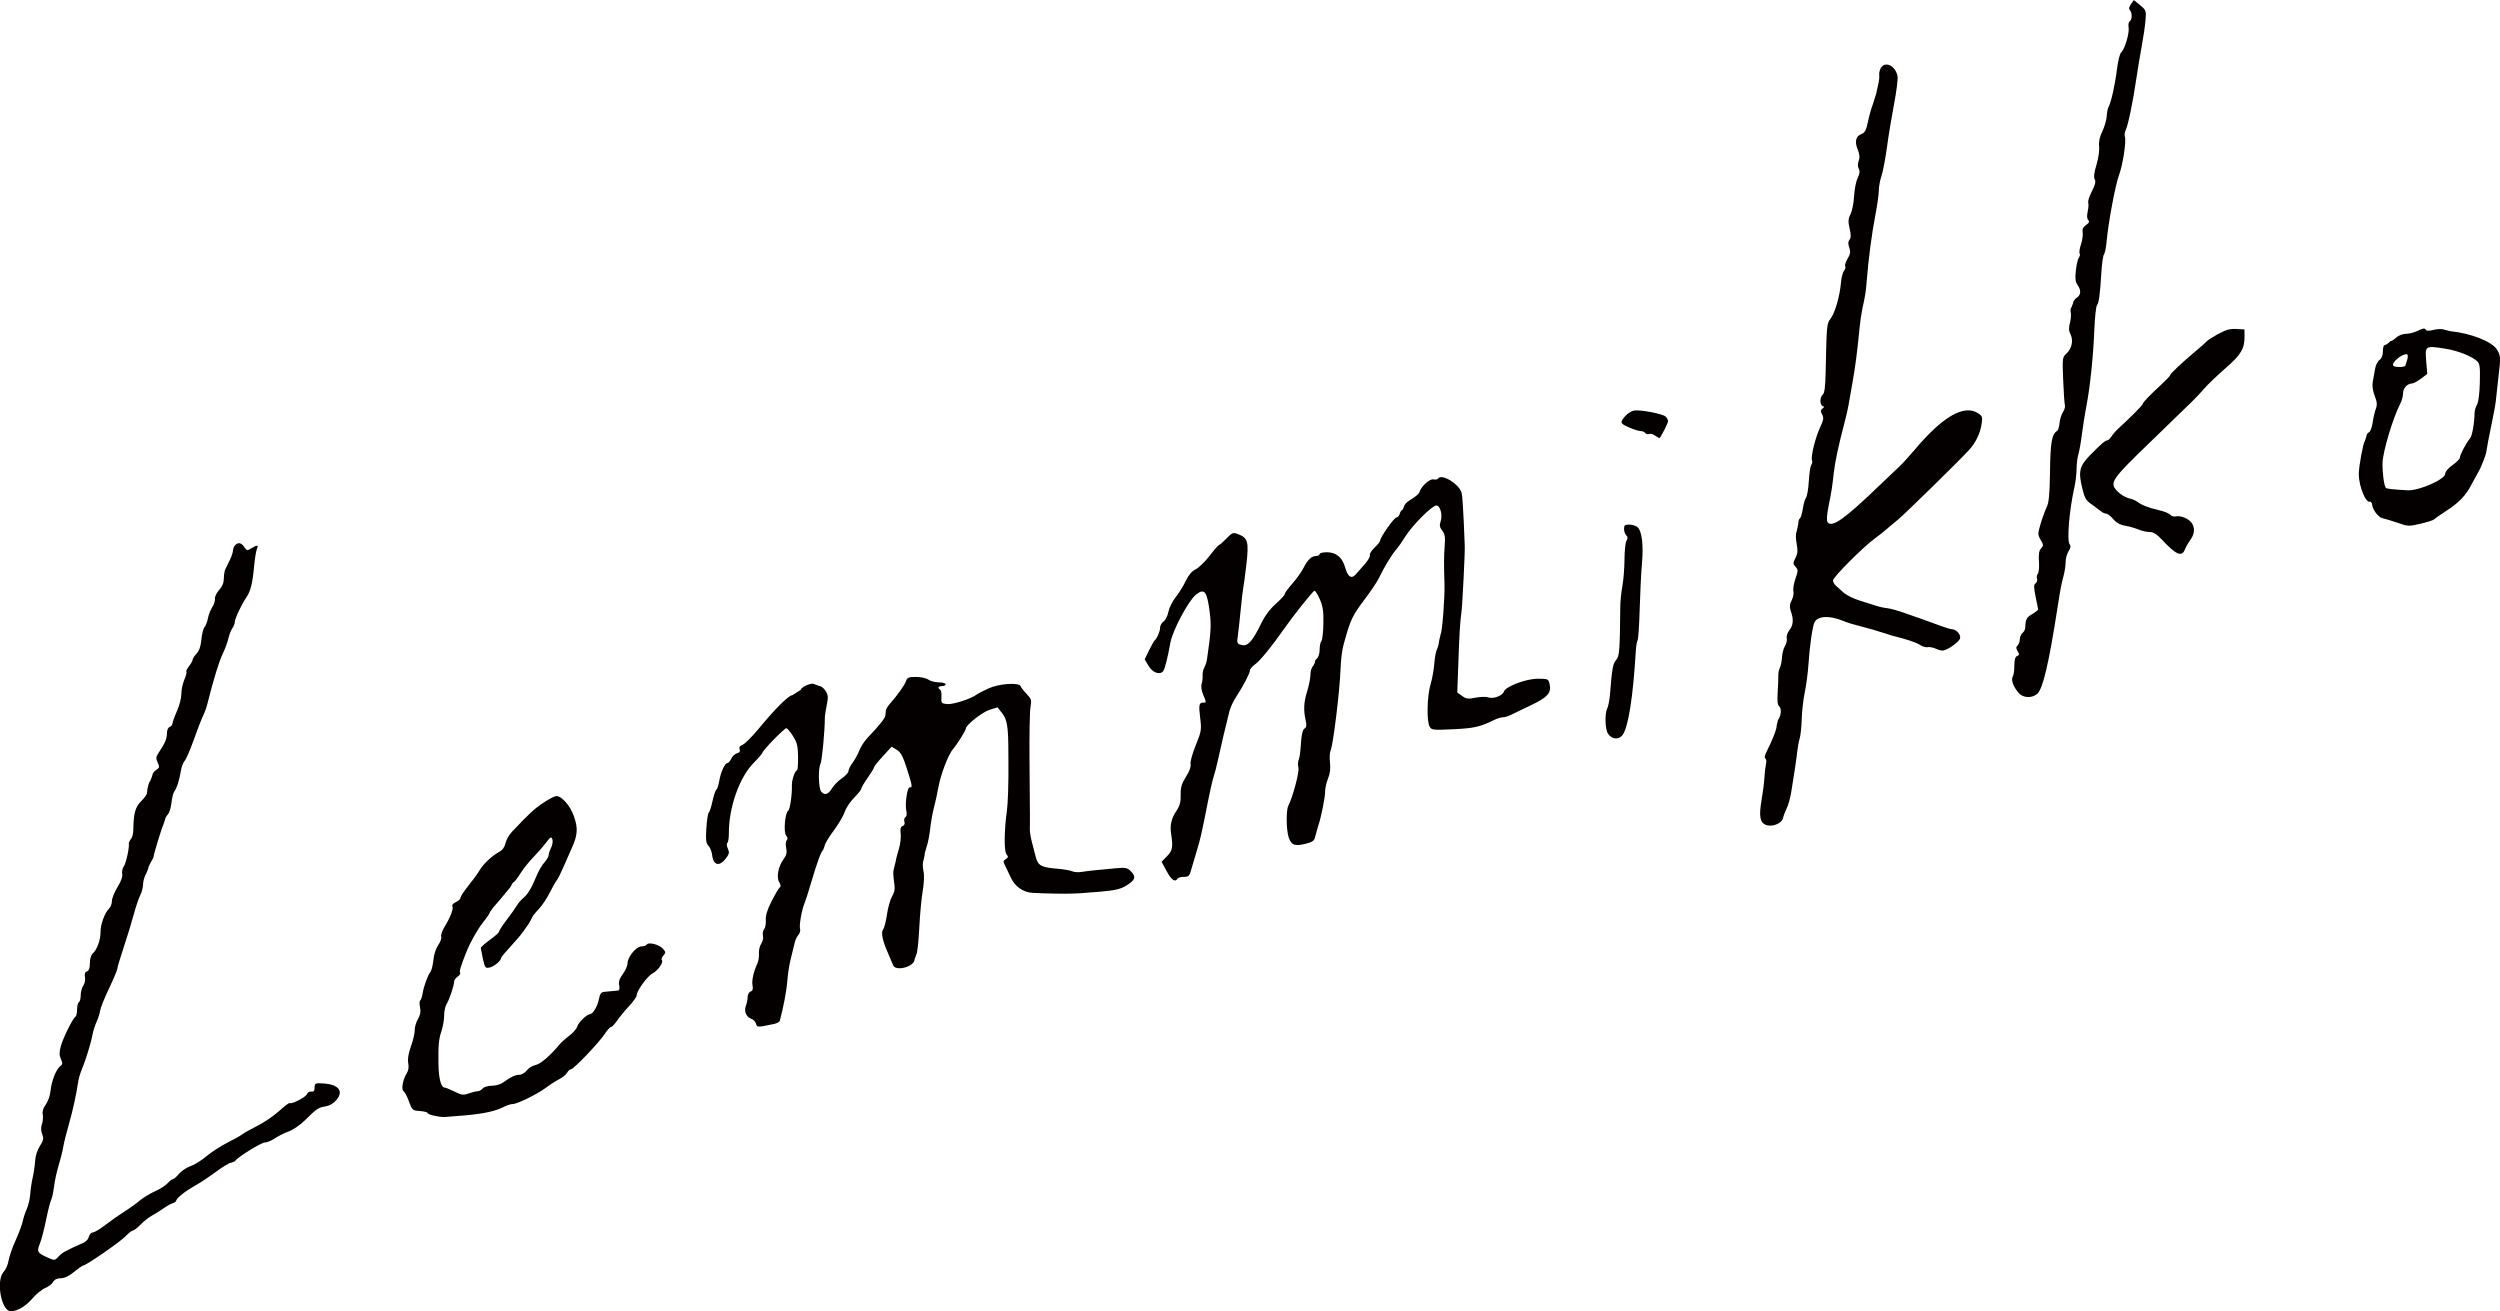 <svg xmlns="http://www.w3.org/2000/svg" width="83.42" height="43.756" viewBox="0 0 83.42 43.756" enable-background="new 0 0 83.42 43.756"><g fill="#040000"><path d="M71.106.138c-.065.092-.078.158-.037.199.083.083.08.324-.006.376-.036.022-.053.114-.036.199.036.184-.131.744-.252.841-.04.032-.103.291-.138.573-.066.526-.199 1.112-.282 1.248-.024.04-.051.177-.057.3-.007.123-.074.355-.147.508-.091.19-.126.355-.107.508.015.123-.025.401-.089.609-.08.263-.098.415-.058.486.042.076.017.184-.095.398-.083.159-.139.333-.122.379.017.047.008.184-.018.3-.031.135-.024.239.018.281.05.05.031.093-.073.165-.098.068-.132.144-.113.248.015.082-.01.26-.055.395s-.066.272-.046.306c.021.036.011.092-.024.135-.034.041-.079.229-.101.425-.031.275-.019.381.054.486.128.184.118.339-.026.431-.067.043-.122.124-.122.181l-.052.138c-.029.019-.04.098-.024.177.015.078.001.242-.031.358-.042.153-.037.254.017.355.107.202.054.48-.124.646-.144.134-.146.152-.116.893.017.416.043.794.058.841.015.046-.016.153-.067.233-.053.083-.103.242-.113.364-.01.122-.045.235-.08.257-.178.116-.224.376-.237 1.349-.011.759-.037 1.044-.109 1.19-.051.105-.144.358-.202.554-.102.343-.102.37 0 .545.096.165.098.194.012.285-.068.072-.088.196-.07.434.013.184-.003.368-.037.41-.034.042-.046.116-.028.165s-.002.118-.046.153c-.066.053-.066.129 0 .447l.083.422c.002.022-.089.094-.199.16-.191.114-.222.174-.23.455-.002.055-.045.137-.092.174-.048.038-.089.132-.089.205s-.033.168-.073.208c-.059.059-.059.098 0 .196.062.104.06.128-.018.159-.063.025-.092.125-.092.321 0 .159-.024.322-.055.37-.065.103.024.343.202.545.148.168.44.18.617.026.188-.163.383-.993.679-2.89.102-.655.117-.729.205-1.071.035-.135.064-.336.064-.447 0-.11.045-.27.098-.352.068-.104.08-.172.038-.223-.103-.125-.017-1.144.163-1.946.034-.15.063-.413.065-.578.002-.165.029-.388.061-.49.032-.103.086-.407.119-.676.034-.269.101-.696.151-.948.121-.62.228-1.652.262-2.533.016-.404.055-.767.087-.808.066-.082.104-.367.149-1.12.017-.281.056-.544.086-.581.03-.037.07-.233.088-.434.057-.63.291-1.884.411-2.203.129-.343.253-1.152.198-1.291-.02-.05-.006-.153.03-.226.079-.16.245-.967.355-1.726.045-.306.124-.782.178-1.071.054-.288.11-.671.125-.857.027-.324.02-.343-.181-.508l-.208-.171-.098.138zM62.756 2.276c-.036.067-.059.169-.05.226.009.059-.003.184-.028.288l-.073.337-.116.367c-.047.118-.119.373-.159.569-.058.281-.103.366-.214.408-.193.073-.236.252-.127.522.065.159.074.263.032.373-.037.098-.036.194.003.266.043.079.032.171-.037.306-.054.106-.107.376-.119.603-.012.226-.065.496-.119.603-.079.156-.085.248-.031.48.049.208.048.311-.003.373-.051.062-.053.135-.009.263.049.141.037.217-.055.37-.063.104-.099.221-.08.254.02.034.002.101-.04.15-.041.048-.087.223-.1.382-.036.447-.194 1.005-.34 1.205-.14.192-.138.171-.173 1.817-.01.459-.038.681-.094.727-.104.086-.108.341-.006.382.06.024.058.04-.009.088-.064.045-.066.089-.009.193.061.112.05.184-.062.422-.162.343-.321.984-.275 1.108.018.049.008.115-.023.153-.03.037-.068.281-.083.538s-.057.507-.092.551c-.035.044-.084.211-.107.37-.023.159-.068.306-.098.324-.031.019-.055.101-.055.187l-.055.257c-.033.062-.033.223 0 .401.043.233.035.337-.04.48-.085.165-.085.194.003.291.09.098.089.132-.003.401-.055.159-.086.35-.067.416.018.066-.008.205-.058.303-.071.14-.077.223-.026.37.096.275.08.462-.053.63-.063.08-.103.2-.086.263.017.064-.009.181-.058.26-.048.077-.094.254-.101.382-.007.129-.039.288-.07.346-.032.059-.055.171-.052.251.003.079-.006.33-.021.557-.02.3-.006.431.052.48.085.072.061.325-.044.459l-.041.177c.007.112-.138.483-.352.906-.05.098-.06.179-.026.199.033.019.042.101.021.187-.02.085-.044.281-.052.441-.008.159-.051.496-.095.753-.091.532-.058.744.128.827.208.092.543-.034.587-.221.02-.084.076-.233.125-.33.049-.098.114-.33.146-.52.103-.618.179-1.133.205-1.383.014-.135.05-.327.081-.428.03-.1.061-.392.067-.643.007-.251.052-.653.101-.887.049-.236.104-.649.122-.918.046-.673.138-1.301.208-1.432.113-.209.504-.225.951-.039.171.071.294.107.967.284l.379.116.275.088c.538.136.819.23.948.316.08.053.197.087.257.073.059-.013.184.011.269.052.086.041.199.069.245.061.171-.032.531-.292.562-.406.033-.123-.127-.306-.268-.306-.048 0-.22-.051-.392-.116l-.52-.19-.643-.226c-.239-.085-.51-.161-.612-.171-.104-.01-.263-.045-.367-.08l-.551-.174c-.202-.062-.443-.182-.535-.266l-.26-.233c-.049-.042-.092-.122-.092-.171 0-.112 1.016-1.129 1.413-1.415.147-.106.337-.258.419-.335l.327-.273c.161-.12 2.009-1.929 2.377-2.327.22-.238.373-.551.421-.863.037-.239.026-.273-.112-.364-.471-.31-1.192.107-2.14 1.239-.169.202-.4.453-.513.557l-.646.614c-1.156 1.113-1.572 1.409-1.725 1.228-.04-.048-.03-.233.029-.532.105-.526.123-.641.173-1.101.04-.364.158-.924.35-1.652.066-.251.133-.542.148-.643l.123-.704c.093-.503.171-1.101.243-1.866.019-.202.062-.491.095-.642.096-.434.115-.558.143-.918.054-.698.169-1.58.284-2.172.065-.337.119-.714.119-.838 0-.126.039-.343.089-.49.049-.144.132-.581.184-.967.052-.386.16-1.04.239-1.45.079-.41.13-.821.113-.912-.067-.355-.425-.522-.564-.263zM74.006 11.149c-.184.103-.35.211-.367.236-.017.025-.196.184-.398.353-.453.379-.826.732-.826.782 0 .02-.135.161-.294.309-.41.38-.624.604-.624.652 0 .039-.416.458-.808.814-.08.072-.179.187-.229.263-.048.073-.111.135-.138.135-.072 0-.194.104-.563.477-.372.377-.416.551-.28 1.114.081.337.128.419.307.538l.309.229c.055.05.135.089.184.089.046 0 .154.083.236.181.099.119.233.194.392.22.135.022.331.078.444.125.11.047.281.086.376.086.125 0 .243.073.414.257.474.508.662.587.765.324.032-.082.118-.233.185-.324.193-.263.144-.55-.119-.697-.122-.069-.265-.103-.346-.083-.08.019-.167-.003-.208-.052-.039-.048-.211-.117-.389-.157-.337-.076-.566-.166-.716-.28-.052-.04-.171-.089-.275-.113-.104-.024-.255-.112-.349-.202-.325-.313-.288-.372 1.126-1.738 1.573-1.52 1.442-1.39 1.733-1.719.134-.152.458-.461.721-.689.502-.435.629-.648.626-1.042l-.002-.245-.275-.015c-.21-.012-.355.03-.612.174zM80.645 11.052c-.102.047-.266.086-.37.087-.104.002-.245.057-.318.125-.073.068-.16.122-.196.122l-.064.061-.092.061c-.064 0-.092.064-.092.211 0 .135-.041.24-.113.291-.061.043-.129.177-.147.294l-.076.422c-.028.137-.007.3.061.477.08.208.089.307.04.434-.036.092-.083.297-.107.462s-.079.31-.125.327c-.044.016-.083.08-.083.135l-.054.159c-.056.058-.203.863-.201 1.101.004.422.246 1 .384.915l.055.052c0 .19.198.47.355.504.09.019.324.091.514.157.331.116.37.117.762.024.226-.054.428-.119.447-.144.018-.025.199-.152.401-.282.416-.267.646-.505.832-.859l.3-.551s.186-.416.205-.557c.018-.138.094-.538.168-.887.074-.349.142-.719.15-.82l.092-.835c.072-.612.069-.664-.045-.86-.161-.277-.858-.555-1.58-.63l-.196-.052c-.076-.026-.229-.021-.352.012-.128.034-.231.036-.25.003-.043-.072-.071-.068-.304.038zm.948.583c.41.064.868.243 1.059.413.094.084.108.187.095.713-.009.367-.047.667-.095.743-.043.07-.08.196-.081.275-.003.337-.079.766-.152.851-.126.147-.336.545-.336.636 0 .044-.11.157-.245.251-.141.098-.245.221-.245.288 0 .19-.881.577-1.261.555-.563-.034-.687-.048-.722-.084-.06-.06-.122-.545-.109-.844.018-.393.351-1.499.592-1.964.051-.098.092-.251.092-.343 0-.171.141-.327.3-.329.047-.001.181-.073.297-.16l.211-.159-.035-.416c-.044-.528-.039-.531.635-.426zm-1.264.349l-.067.217c-.034.061-.367.061-.405 0-.059-.095.255-.373.433-.382.055-.003.067.048.04.164zM54.527 13.699c-.14.027-.324.179-.404.332-.045.085-.002.127.23.229.159.07.333.125.395.125.061 0 .128.029.15.064.023.037.08.05.135.031.051-.018.147.013.208.067l.132.077c.094-.122.287-.509.287-.575 0-.042-.043-.115-.092-.156-.108-.09-.857-.23-1.04-.194zM47.984 15.971c-.018.029-.089.041-.15.025-.122-.031-.408.226-.469.422-.018.058-.14.165-.274.242-.141.08-.242.184-.242.248l-.055.11c-.03 0-.069.055-.086.122-.017.067-.066.124-.11.126-.08.003-.545.664-.545.774 0 .031-.083.134-.187.233s-.173.21-.156.251c.017.04-.064.181-.177.309l-.301.34c-.138.155-.259.073-.345-.232-.096-.343-.301-.514-.615-.514-.128 0-.239.028-.239.061 0 .034-.049.062-.11.063-.159.003-.286.12-.426.396-.07.137-.235.37-.376.529-.14.159-.251.311-.251.346 0 .034-.135.181-.3.327-.194.172-.368.407-.492.664-.285.587-.442.76-.646.709-.158-.04-.164-.054-.125-.329.022-.157.065-.551.095-.869.03-.318.068-.637.083-.704.015-.067.062-.422.104-.783.087-.753.052-.888-.266-1.01-.179-.069-.202-.061-.398.141-.113.116-.226.216-.248.217-.022.002-.165.165-.315.361-.151.196-.361.4-.465.45-.125.061-.238.193-.33.389-.078.165-.228.405-.337.542-.108.135-.216.354-.242.486-.026.135-.097.278-.162.324-.064.045-.116.138-.116.205 0 .122-.102.364-.177.421-.023.018-.11.17-.19.335l-.147.303.127.214c.137.233.38.32.492.177.055-.07.148-.441.236-.936.073-.416.604-1.414.859-1.616.283-.224.369-.11.458.606.053.424.038.667-.096 1.573-.011.072-.05.187-.089.26-.038.072-.063.193-.055.266.008.073-.006.196-.031.269-.027.08-.007.226.049.361.113.269.113.269.003.269-.14 0-.155.08-.1.52.048.382.038.444-.151.909-.114.281-.189.555-.171.627.019.081-.037.236-.153.419-.146.231-.182.355-.177.606.005.245-.03.368-.156.554-.148.219-.205.459-.167.71.073.483.056.586-.13.777l-.184.19.169.312c.162.3.281.382.363.251.021-.034.117-.061.215-.061.159 0 .185-.028.248-.26l.176-.597c.117-.372.174-.624.369-1.622.073-.373.16-.755.195-.857.035-.101.1-.349.143-.551.091-.422.298-1.303.386-1.64.033-.128.134-.343.223-.477.231-.349.462-.792.462-.887 0-.044.08-.135.177-.204.153-.107.564-.61.925-1.13.323-.465 1.004-1.322 1.052-1.322.03 0 .112.132.18.291.099.229.124.401.116.811-.005.288-.035.546-.067.578-.031.031-.058.162-.058.285s-.042.26-.092.3c-.049.039-.078.096-.061.122l-.061.122c-.051.04-.092.168-.092.285 0 .115-.05.37-.11.56-.114.361-.128.636-.048.979.034.147.025.223-.031.258-.081.051-.112.201-.142.672-.01.153-.038.323-.063.382-.026.06-.029.174-.008.26.035.143-.187.979-.338 1.273-.079.153-.068.826.017 1.065.089.249.203.289.564.199.233-.058.287-.099.315-.233l.097-.346c.102-.294.236-.957.236-1.169 0-.107.045-.303.098-.431.067-.162.087-.327.064-.529-.018-.159-.009-.341.019-.398.085-.167.309-2.001.334-2.735.009-.269.05-.613.091-.765.241-.887.285-.981.753-1.603.189-.251.386-.548.442-.667.156-.33.421-.77.557-.924.07-.078.213-.281.324-.459.238-.379.888-1.028 1.03-1.028.13 0 .215.318.142.532-.044.129-.032.196.054.306.088.113.105.214.082.508-.027.349-.028.587-.007 1.285.013.428-.074 1.578-.125 1.652l-.054.232c-.007.092-.041.225-.073.288-.034.064-.074.281-.089.483s-.072.513-.126.691c-.113.373-.132 1.209-.032 1.395.065.122.106.127.797.094.698-.033.884-.076 1.371-.315.092-.045.222-.084.281-.084.062 0 .187-.039.285-.089l.652-.314c.545-.257.686-.413.623-.693-.041-.183-.054-.19-.391-.19-.404 0-1.085.26-1.14.434-.043.136-.359.25-.524.188-.07-.026-.26-.021-.419.01-.251.05-.312.042-.45-.058l-.159-.116.032-.887c.04-1.132.058-1.426.108-1.805.033-.251.12-2.002.109-2.203l-.034-.823c-.017-.416-.047-.837-.067-.927-.066-.3-.676-.677-.792-.49zM7.848 18.19c-.039.039-.073.122-.073.177 0 .056-.047.199-.101.309l-.153.312c-.029.059-.052.202-.052.318 0 .141-.052.267-.156.379-.085.092-.149.225-.141.294.008.069-.032.196-.089.281-.057.086-.122.251-.144.367-.022.116-.074.252-.116.303-.042.05-.089.239-.104.416-.018.214-.072.371-.159.462-.07.073-.132.168-.132.202 0 .036-.053.132-.119.217-.067.086-.106.168-.089.187.017.018-.015.141-.07.269-.055.129-.1.343-.098.471.002.128-.065.389-.147.572-.082.184-.15.373-.15.416 0 .042-.043.095-.092.113-.054.02-.092.107-.092.211 0 .181-.066.337-.271.642-.098.147-.104.195-.038.337.068.147.062.174-.052.248-.073.047-.128.127-.128.187l-.061.165c-.054.054-.107.245-.118.428-.002.04-.09.159-.194.263-.196.196-.253.404-.26.955-.002.135-.04.274-.086.309l-.066.125c.031.116-.084.667-.165.783-.047.068-.071.181-.054.254.02.084-.037.242-.156.437-.105.171-.187.376-.187.465 0 .086-.042.201-.092.249-.149.146-.291.534-.288.785.003.263-.12.601-.263.719-.053.044-.092.177-.092.318 0 .165-.031.253-.098.278-.068.025-.088.086-.067.196.018.092-.006.21-.055.278-.047.066-.086.208-.086.318 0 .11-.027.215-.061.236-.034.021-.061.128-.061.245 0 .116-.024.223-.055.241-.09.054-.415.713-.489.989-.052.196-.051.296.005.422.063.141.059.176-.024.238-.135.101-.292.502-.323.826-.014.153-.085.354-.158.453-.086.116-.121.231-.101.333.017.087.005.229-.028.321-.037.106-.034.226.009.337.056.143.043.208-.076.392-.086.132-.15.33-.159.496-.009.153-.044.398-.08.551-.035.15-.073.404-.083.557-.01.153-.062.376-.113.49-.053.116-.112.297-.135.41-.022.112-.128.398-.239.643s-.215.547-.236.679c-.02.129-.095.301-.163.373-.267.284-.081 1.316.237 1.316.218 0 .497-.165.723-.428.126-.147.314-.3.425-.346.11-.046.229-.137.266-.205.044-.08.132-.122.254-.122.123 0 .275-.073.447-.214.141-.116.283-.214.309-.214.091 0 1.231-.789 1.405-.973.099-.104.209-.19.244-.19s.153-.092.26-.202c.107-.11.274-.242.367-.291.092-.048.281-.166.41-.257.129-.091.277-.168.321-.168l.083-.061c0-.092.269-.312.636-.52.179-.101.499-.314.713-.474.214-.16.435-.291.493-.291l.124-.049c.044-.108.867-.624.996-.624.07 0 .226-.066.343-.144.118-.079.324-.182.459-.229.136-.048.367-.205.52-.354.428-.417.457-.437.698-.478.141-.024.273-.099.365-.209.259-.305.081-.528-.445-.559-.257-.015-.276-.006-.278.137-.002.11-.033.148-.11.135-.061-.01-.124.026-.147.086-.04.104-.504.343-.578.298-.02-.012-.177.107-.349.265-.17.156-.502.382-.728.496-.226.113-.458.243-.508.285-.051.042-.269.165-.49.275-.22.11-.534.314-.704.456-.171.144-.406.289-.532.33-.122.04-.297.156-.379.254-.083.098-.178.181-.208.181-.031 0-.106.058-.171.132-.065.074-.251.192-.422.269-.171.077-.396.214-.511.312-.111.094-.34.259-.499.358-.164.103-.444.298-.633.444s-.381.26-.434.26c-.051 0-.112.067-.132.147-.023.093-.107.174-.229.22l-.285.128-.239.119c-.08.035-.197.12-.255.187-.127.144-.136.144-.418.012-.294-.138-.313-.18-.206-.44.049-.121.143-.477.206-.789s.141-.616.171-.673c.03-.057.073-.257.095-.441.022-.185.091-.502.153-.704.062-.202.131-.477.153-.612s.103-.465.181-.734c.139-.483.26-1.032.315-1.432.015-.109.073-.306.125-.428.12-.279.307-.887.359-1.169.021-.116.084-.312.137-.428.053-.116.106-.284.116-.367.01-.084.143-.416.297-.74s.278-.622.278-.664c0-.042.093-.355.208-.698.115-.343.264-.831.333-1.089.069-.257.168-.552.22-.655.053-.104.095-.262.095-.358 0-.096.04-.248.092-.346.052-.098.092-.207.092-.248l.073-.147.086-.153c.025-.165.279-1.001.334-1.101l.058-.174c0-.038.042-.116.092-.171.05-.055.106-.236.122-.395.017-.159.06-.33.095-.373.079-.097.179-.416.222-.704.017-.116.074-.262.124-.318.05-.057.186-.37.3-.694.114-.324.251-.677.303-.783.051-.105.12-.291.149-.407.226-.887.389-1.419.515-1.683.082-.171.166-.4.192-.52.025-.116.084-.269.129-.333.047-.067.083-.159.083-.211 0-.11.224-.587.385-.82.142-.206.208-.471.261-1.052.022-.239.062-.488.091-.563.043-.11.033-.128-.052-.098l-.19.104c-.066.052-.106.037-.175-.067-.101-.153-.201-.175-.309-.067zM54.191 17.647c0 .08.032.173.073.214.055.055.057.101.009.181-.036.059-.066.34-.067.627-.002.288-.033.684-.07.887-.037.202-.069.505-.07.673-.014 1.481-.029 1.673-.138 1.793-.108.118-.14.294-.202 1.101-.016.214-.059.447-.095.514-.087.165-.074.685.021.838.121.196.361.223.487.055.194-.259.354-1.267.445-2.815.009-.153.036-.312.059-.349.024-.037.055-.499.07-1.031s.049-1.224.077-1.545c.054-.636-.006-1.088-.159-1.208-.052-.041-.177-.077-.269-.077-.141 0-.171.025-.171.141zM30.235 22.719c-.04.13-.273.459-.546.771-.07.08-.126.173-.129.214l-.016.165c-.01.096-.196.33-.581.734-.111.116-.241.312-.284.428-.043.116-.145.304-.223.41-.081.11-.144.236-.144.288 0 .051-.098.158-.22.242-.122.083-.271.234-.335.34-.122.202-.243.237-.355.104-.09-.107-.106-.771-.023-.93.049-.094.144-1.095.144-1.524 0-.067.029-.263.064-.434.054-.263.048-.338-.04-.474-.059-.092-.149-.162-.208-.162l-.165-.061c-.069-.069-.453.092-.453.19l-.092.055-.092.061-.098.061c-.12 0-.575.453-1.125 1.12-.217.263-.461.507-.536.535-.092.035-.124.085-.098.15.027.067 0 .109-.086.132-.068.018-.156.101-.193.181-.036.08-.095.147-.128.147-.086 0-.223.3-.274.6-.024.141-.068.271-.096.288-.029.017-.086.187-.128.382-.043.196-.098.367-.125.386-.027.018-.063.251-.08.514-.025.392-.012.501.07.59.057.062.11.196.123.306.039.355.246.401.467.104.105-.141.113-.188.056-.318-.038-.086-.044-.168-.015-.187.028-.018.051-.168.05-.327-.006-.851.354-1.87.828-2.344.147-.147.28-.303.294-.343.034-.104.728-.814.796-.814.03 0 .131.119.22.26.139.219.166.33.171.704.003.245-.013.444-.037.444-.064 0-.174.318-.169.49.009.318-.063.817-.124.855-.106.065-.161.718-.069.828.056.067.062.117.02.159-.034.034-.042.147-.018.257.033.153.013.236-.091.379-.174.239-.241.6-.14.765.052.086.058.143.017.171-.033.023-.157.233-.272.459-.146.288-.205.482-.193.63.01.116-.015.255-.055.303-.041.049-.059.147-.04.22.018.072-.008.193-.058.266-.05.074-.085.22-.077.324.008.104-.014.253-.049.33-.132.288-.196.576-.164.74.023.116.004.176-.065.202-.054.02-.098.101-.098.181 0 .077-.028.217-.062.303-.069.177.022.378.196.432.057.018.122.088.143.155.041.13.035.13.604.011.092-.019.18-.067.19-.103.118-.422.228-1.003.254-1.352.018-.239.072-.569.121-.747l.119-.49c.016-.092.075-.22.125-.275.05-.055.078-.15.059-.202-.038-.102.057-.649.148-.857.03-.068.126-.367.216-.673.209-.71.34-1.066.407-1.108l.049-.135c0-.058.132-.281.297-.502.164-.22.331-.503.373-.633.041-.127.187-.346.315-.474.128-.129.239-.267.239-.3 0-.034.094-.196.214-.367.12-.171.214-.326.214-.352 0-.026.129-.187.291-.364l.291-.318.171.104c.135.082.206.214.337.624.186.581.196.647.097.629-.085-.015-.168.577-.112.797.022.086.008.172-.031.196-.039.024-.054.092-.034.153.022.067 0 .123-.058.144-.069.025-.087.095-.067.26.015.123-.013.355-.061.508-.048.153-.099.351-.11.434l-.061.245c-.022.051-.018.226.009.398.039.245.026.345-.064.502-.063.108-.139.379-.171.606-.032.226-.088.446-.125.49-.082.097-.025.385.156.789l.173.41c.077.224.717.055.717-.19l.058-.162c.032-.032.076-.422.098-.869s.074-1.01.116-1.254c.046-.269.056-.533.024-.67-.031-.135-.027-.29.009-.382l.034-.156c-.015 0 .011-.11.058-.245.047-.133.104-.419.125-.627.022-.208.077-.522.122-.688.045-.168.113-.477.15-.685.076-.428.328-1.091.483-1.273.147-.171.434-.63.434-.691 0-.118.545-.549.789-.626l.269-.084.158.202c.156.199.198.441.202 1.169l.003.459c.006.685-.016 1.376-.051 1.622-.091.642-.098 1.35-.015 1.45.067.081.063.109-.022.162-.09.055-.093.086-.021.22l.185.389c.134.303.412.5.73.518.392.022 1.149.036 1.322.024l.245-.01.71-.055c.502-.045.665-.085.869-.214.288-.182.315-.284.128-.471-.112-.112-.177-.124-.508-.094-.722.067-.925.088-1.126.121-.116.019-.257.009-.318-.021-.06-.03-.294-.069-.514-.087-.514-.04-.632-.106-.703-.391l-.129-.502c-.041-.153-.071-.343-.068-.428.006-.176.006-.275-.011-2.325-.007-.826.008-1.612.033-1.75.041-.226.029-.269-.128-.434-.099-.104-.185-.215-.199-.257-.045-.136-.722-.09-1.077.073-.177.082-.353.174-.398.208-.178.137-.783.332-.973.314-.2-.019-.208-.029-.196-.249.007-.128-.013-.229-.046-.229l-.058-.061c0-.034.055-.061.122-.061s.122-.028.122-.061c0-.034-.101-.063-.229-.064-.129-.002-.282-.042-.349-.092-.065-.049-.251-.089-.41-.089-.245 0-.297.021-.332.135zM18.121 26.791c-.301.205-.459.352-1.038.964-.096.102-.193.272-.216.382-.028.129-.101.23-.208.287-.239.128-.531.403-.659.621-.062.105-.228.333-.372.511-.144.177-.26.355-.26.398 0 .042-.07.108-.156.147-.086.039-.139.098-.118.132.049.078-.059.367-.259.691-.079.128-.131.281-.113.33.019.051-.025.174-.098.278-.077.11-.144.315-.162.499-.017.171-.061.351-.098.398-.091.115-.227.49-.262.722-.017.11-.053.216-.08.233-.027.017-.03.119-.006.229.03.141.01.255-.07.392-.061.104-.11.273-.107.367.003.097-.052.337-.125.538-.086.239-.118.433-.092.563.026.129.008.249-.049.34-.132.208-.192.545-.107.597.04.025.122.18.181.345.103.288.118.301.364.318.141.01.257.04.257.067 0 .049.343.132.551.134l.704-.056c.649-.06 1.017-.142 1.297-.288.092-.048.222-.089.281-.089.156 0 .82-.325 1.114-.545.135-.101.336-.23.447-.287.11-.057.23-.155.263-.217.033-.061.092-.113.129-.113.087 0 .946-.899 1.127-1.181.079-.122.172-.226.204-.226s.125-.098.205-.214c.079-.115.264-.34.401-.486.137-.147.254-.312.254-.358 0-.153.355-.643.532-.735.184-.095.376-.376.306-.446-.023-.023.002-.092.052-.147.085-.094.084-.116-.012-.226-.123-.141-.484-.235-.541-.141-.021.035-.098.061-.178.061-.172 0-.465.355-.465.563 0 .081-.07.242-.156.358-.113.153-.147.257-.122.379.022.11.007.17-.043.174l-.199.018-.257.024c-.103.009-.145.067-.178.245-.045.239-.198.496-.299.502-.11.007-.381.269-.423.41-.023.076-.146.218-.268.309-.122.091-.272.225-.326.291-.293.361-.628.649-.794.684-.104.022-.233.1-.297.182-.063.08-.171.144-.242.144-.138 0-.3.076-.551.26-.082.06-.248.107-.376.107s-.262.04-.303.092c-.041.052-.116.092-.171.092-.054 0-.187.033-.297.073-.172.063-.236.055-.468-.061-.147-.073-.297-.135-.33-.135-.12 0-.201-.3-.208-.777-.01-.618.01-.842.096-1.095.052-.153.094-.391.094-.535 0-.141.038-.316.082-.382.087-.13.249-.612.252-.753.001-.045.054-.117.121-.165s.101-.103.076-.126c-.034-.032.03-.241.212-.694.138-.343.385-.778.578-1.016.114-.141.208-.282.208-.312l.107-.153.229-.263.26-.315c.073-.08.138-.177.138-.208l.049-.058c.027 0 .13-.129.229-.288.1-.159.29-.398.425-.535.133-.135.327-.357.425-.486.157-.208.186-.224.22-.122.022.065.003.19-.043.281-.046.092-.083.203-.083.251 0 .045-.065.156-.138.236-.075.082-.189.272-.25.419-.189.453-.296.634-.45.764-.08.067-.18.184-.22.255-.041.073-.188.281-.333.471s-.26.365-.26.398c0 .033-.135.155-.306.278-.171.123-.306.245-.306.275l.073.37c.068.294.084.313.233.276.147-.036.367-.222.367-.31 0-.024.145-.199.321-.389s.363-.409.413-.486l.199-.281.107-.196c0-.03.092-.15.205-.266.112-.115.281-.364.373-.548.092-.184.202-.378.242-.428.04-.05.139-.245.217-.428l.288-.655c.194-.428.21-.653.072-1.052-.123-.355-.404-.679-.589-.679-.057 0-.257.104-.441.229z"/></g></svg>
